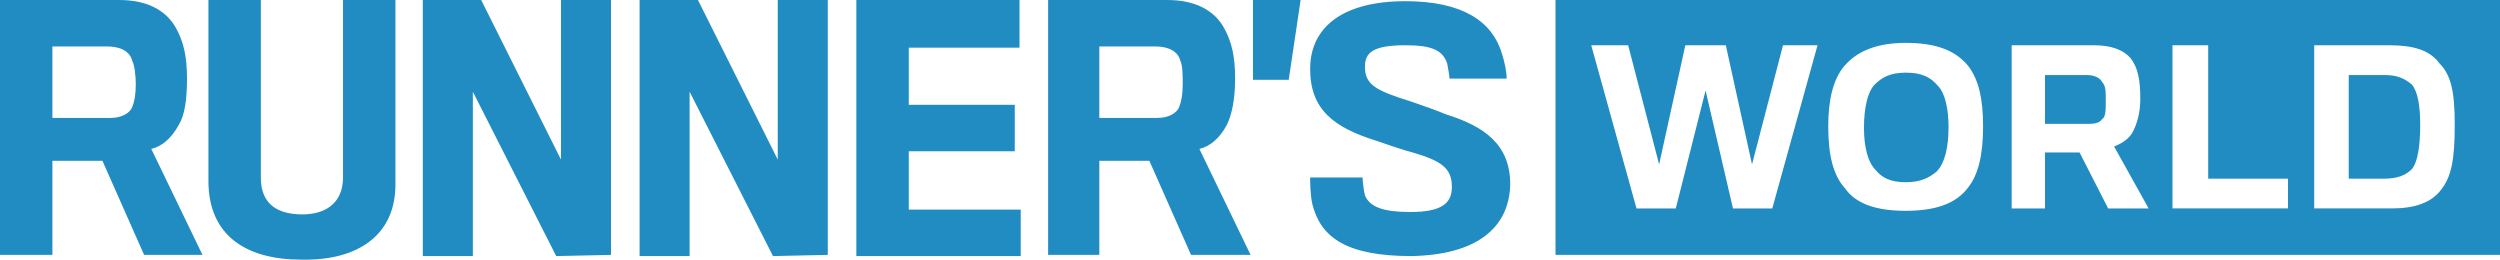 <svg version="1.1" id="root" xmlns="http://www.w3.org/2000/svg" xmlns:xlink="http://www.w3.org/1999/xlink" x="0px" y="0px"
	 viewBox="0 0 209.9 21.8" style="enable-background:new 0 0 209.9 21.8;" xml:space="preserve">
<path fill="#208CC2" d="M15,10.5c-0.6,1.1-1.4,1.8-2.3,2l4.3,8.9h-4.9l-3.5-7.9H4.4v7.9H0V0h10c2.4,0,4,0.9,4.8,2.4
	c0.6,1.1,0.9,2.3,0.9,4.2C15.7,8.4,15.5,9.7,15,10.5 M11.1,5.1c-0.2-0.8-1-1.2-2.1-1.2H4.4v6h4.9c0.9,0,1.6-0.4,1.8-0.9
	c0.2-0.5,0.3-1.1,0.3-1.9C11.4,6.3,11.3,5.5,11.1,5.1 M25.3,21.8c-4.6,0-7.8-2-7.8-6.6V0h4.4v14.9c0,2,1.1,3.1,3.5,3.1
	c2.1,0,3.4-1.1,3.4-3.1V0h4.4v15.5C33.2,19.7,30.1,21.9,25.3,21.8 M46.7,21.5l-7-13.8v13.8h-4.2V0h4.9l6.7,13.4V0h4.2v21.4
	L46.7,21.5L46.7,21.5z M64.9,21.5L57.9,7.7v13.8h-4.2V0h4.9l6.7,13.4V0h4.2v21.4L64.9,21.5L64.9,21.5z M71.9,21.5V0h13.7V4h-9.3v4.8
	h8.9v3.9h-8.9v4.9h9.4v3.9L71.9,21.5L71.9,21.5z M103,10.5c-0.6,1.1-1.4,1.8-2.3,2l4.3,8.9H100l-3.5-7.9h-4.2v7.9H88V0h10
	c2.4,0,4,0.9,4.8,2.4c0.6,1.1,0.9,2.3,0.9,4.2C103.7,8.4,103.4,9.7,103,10.5 M99.1,5.1c-0.2-0.8-1-1.2-2.1-1.2h-4.7v6h4.9
	c0.9,0,1.6-0.4,1.8-0.9c0.2-0.5,0.3-1.1,0.3-1.9C99.3,6.3,99.3,5.5,99.1,5.1 M109.2,0l-1,6.7h-3V0L109.2,0L109.2,0z M118.5,21.5
	c-5.5,0-7.6-1.6-8.3-4.3c-0.2-0.8-0.2-2-0.2-2.3h4.4c0,0.3,0.1,1.1,0.2,1.5c0.4,1,1.6,1.4,3.8,1.4c2.6,0,3.5-0.7,3.5-2.1
	c0-1.6-0.9-2.2-3.3-2.9c-0.8-0.2-2.2-0.7-3.1-1c-3.5-1.1-5.5-2.6-5.5-6c0-3.5,2.7-5.7,8-5.7c4.8,0,7.3,1.7,8.1,4.4
	c0.2,0.6,0.4,1.5,0.4,2.1h-4.8c0-0.2-0.1-0.8-0.2-1.3c-0.4-1.1-1.3-1.5-3.5-1.5c-2.7,0-3.4,0.6-3.4,1.8c0,1.5,0.9,2,3.8,2.9
	c0.9,0.3,2.3,0.8,3,1.1c3.2,1,5.4,2.5,5.4,5.9C126.7,19.2,123.9,21.4,118.5,21.5 M209.9,21.4h-79.3V0h79.3L209.9,21.4L209.9,21.4z
	 M143.2,7.6l2.3,9.9h3.3l3.8-13.7h-2.9l-2.6,10l-2.2-10h-3.4l-2.2,10l-2.6-10h-3.1l3.8,13.7h3.3L143.2,7.6L143.2,7.6z M165.3,5.6
	c-1.1-1.4-2.8-2-5.3-2c-2.6,0-4.2,0.8-5.2,2c-0.9,1.1-1.3,2.8-1.3,5c0,2.4,0.4,4.1,1.4,5.2c0.9,1.3,2.6,1.9,5.1,1.9s4.2-0.6,5.2-1.9
	c0.9-1.1,1.3-2.8,1.3-5.2S166.1,6.7,165.3,5.6 M157.4,7.1c0.6-0.6,1.3-1,2.6-1c1.4,0,2.1,0.4,2.7,1.1c0.6,0.6,0.9,1.9,0.9,3.5
	s-0.3,3-1,3.7c-0.6,0.5-1.3,0.9-2.6,0.9s-2-0.4-2.5-1c-0.7-0.7-1-2-1-3.6S156.8,7.7,157.4,7.1 M171.7,12.8h2.9l2.4,4.7h3.4l-2.9-5.2
	c0.5-0.2,1.1-0.5,1.5-1.1c0.4-0.7,0.7-1.7,0.7-2.9c0-1.6-0.2-2.6-0.8-3.4c-0.6-0.7-1.6-1.1-3.1-1.1h-6.9v13.7h2.8
	C171.7,17.5,171.7,12.8,171.7,12.8z M175.2,6.3c0.6,0,1.1,0.2,1.3,0.6c0.3,0.3,0.3,0.8,0.3,1.5c0,0.9,0,1.4-0.3,1.6
	c-0.2,0.3-0.6,0.4-1.1,0.4h-3.7V6.3L175.2,6.3L175.2,6.3z M192.1,15h-6.7V3.8h-3v13.7h9.7L192.1,15L192.1,15z M204.9,16
	c0.9-1.1,1.2-2.5,1.2-5.5c0-2.8-0.3-4.2-1.3-5.2c-0.8-1.1-2.2-1.5-4.2-1.5h-6.3v13.7h6.5C202.8,17.5,204.1,17,204.9,16 M200.2,6.3
	c1.1,0,1.7,0.3,2.3,0.8c0.5,0.6,0.7,1.8,0.7,3.4c0,1.7-0.2,3.1-0.7,3.7c-0.5,0.5-1.2,0.8-2.3,0.8h-3V6.3L200.2,6.3L200.2,6.3z"/>
</svg>
